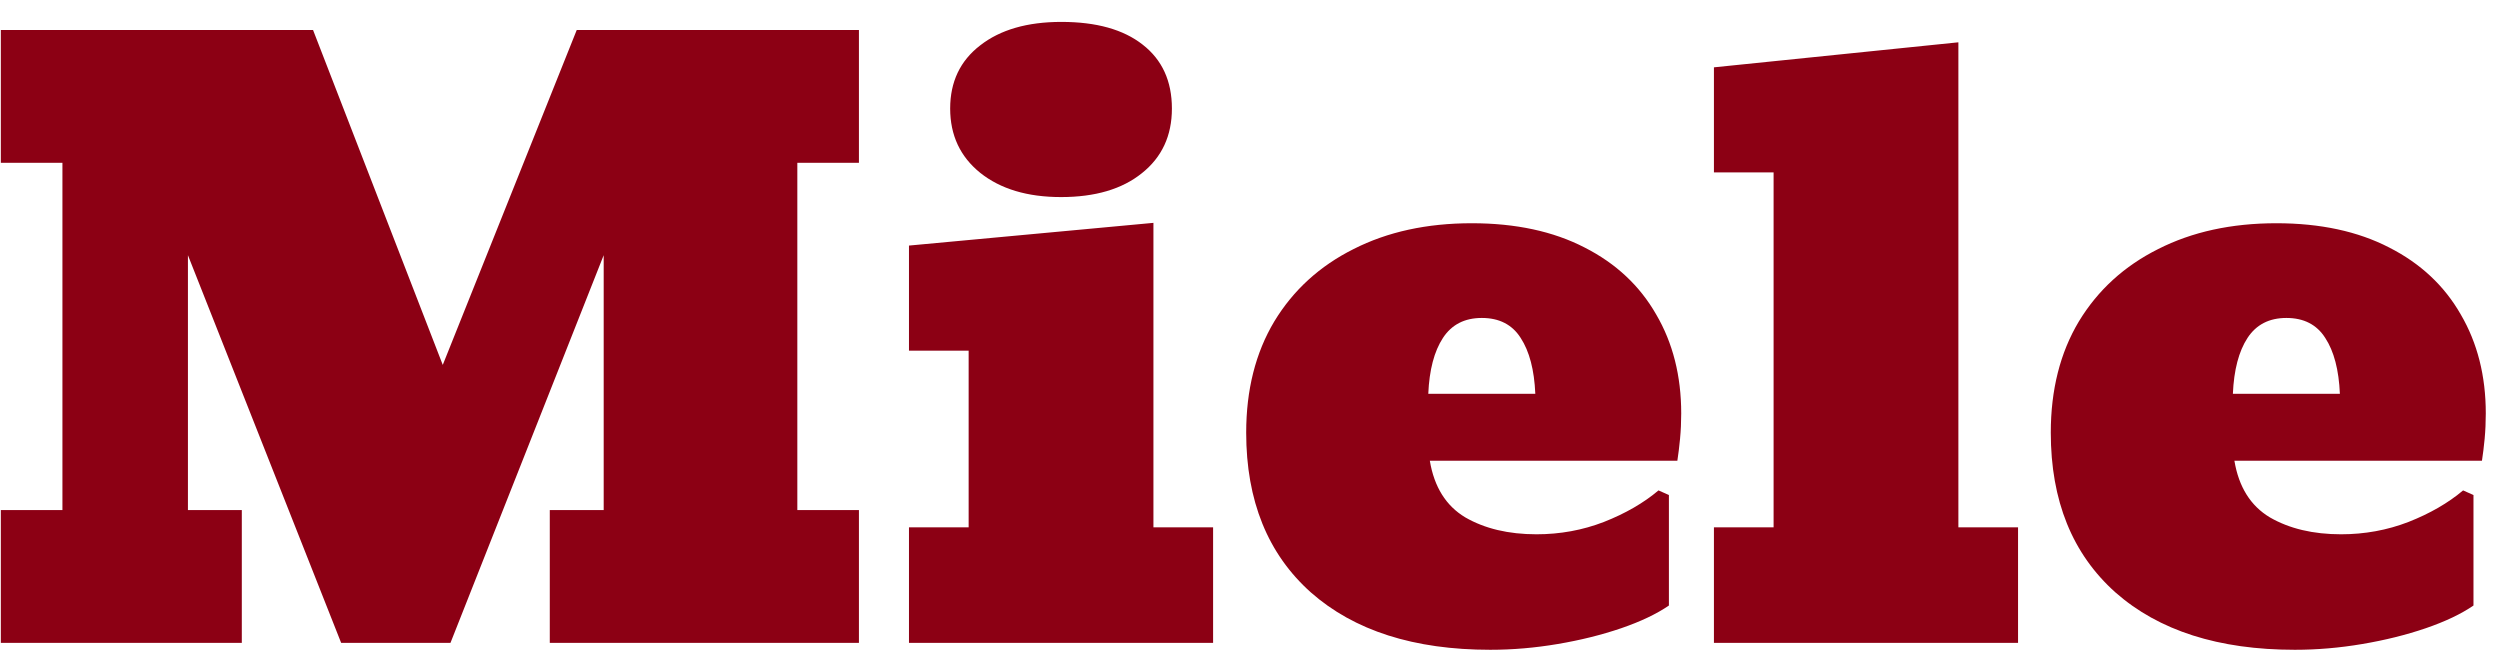 <?xml version="1.0" encoding="UTF-8"?> <svg xmlns="http://www.w3.org/2000/svg" width="105" height="28" viewBox="0 0 105 28" fill="none"><path d="M0.035 27V21.422H2.622V6.838H0.035V1.26H13.148L18.596 15.326L24.223 1.26H36.075V6.838H33.488V21.422H36.075V27H23.091V21.422H25.355V10.718L18.92 27H14.328L7.893 10.718V21.422H10.156V27H0.035ZM38.177 27V22.149H40.683V14.728H38.177V10.314L48.444 9.36V22.149H50.95V27H38.177ZM44.563 8.277C43.151 8.277 42.019 7.937 41.168 7.258C40.327 6.579 39.907 5.679 39.907 4.558C39.907 3.437 40.327 2.553 41.168 1.906C42.009 1.249 43.146 0.92 44.579 0.92C46.045 0.92 47.183 1.238 47.991 1.874C48.81 2.51 49.22 3.405 49.22 4.558C49.22 5.7 48.8 6.606 47.959 7.274C47.129 7.943 45.997 8.277 44.563 8.277ZM62.591 27.291C59.39 27.291 56.878 26.488 55.057 24.882C53.246 23.265 52.34 21.028 52.34 18.172C52.34 16.372 52.734 14.814 53.521 13.499C54.318 12.184 55.429 11.171 56.851 10.46C58.274 9.737 59.929 9.376 61.815 9.376C63.658 9.376 65.238 9.716 66.553 10.395C67.868 11.063 68.87 12.001 69.56 13.208C70.261 14.405 70.611 15.79 70.611 17.363C70.611 17.73 70.595 18.086 70.562 18.431C70.53 18.765 70.492 19.072 70.449 19.352H60.053C60.236 20.452 60.732 21.244 61.54 21.729C62.36 22.203 63.357 22.44 64.532 22.44C65.523 22.44 66.466 22.268 67.361 21.923C68.266 21.567 69.032 21.125 69.657 20.597L70.094 20.791V25.432C69.576 25.787 68.908 26.105 68.089 26.386C67.269 26.666 66.38 26.887 65.421 27.049C64.472 27.21 63.529 27.291 62.591 27.291ZM62.236 13.354C61.513 13.354 60.969 13.634 60.603 14.194C60.236 14.755 60.031 15.536 59.988 16.539H64.483C64.44 15.536 64.235 14.755 63.869 14.194C63.513 13.634 62.969 13.354 62.236 13.354ZM71.985 27V22.149H74.491V7.242H71.985V2.828L82.252 1.777V22.149H84.758V27H71.985ZM96.384 27.291C93.182 27.291 90.671 26.488 88.849 24.882C87.038 23.265 86.133 21.028 86.133 18.172C86.133 16.372 86.526 14.814 87.313 13.499C88.111 12.184 89.221 11.171 90.644 10.46C92.067 9.737 93.721 9.376 95.608 9.376C97.451 9.376 99.03 9.716 100.345 10.395C101.66 11.063 102.663 12.001 103.352 13.208C104.053 14.405 104.403 15.79 104.403 17.363C104.403 17.73 104.387 18.086 104.355 18.431C104.323 18.765 104.285 19.072 104.242 19.352H93.845C94.029 20.452 94.524 21.244 95.333 21.729C96.152 22.203 97.149 22.44 98.324 22.44C99.316 22.44 100.259 22.268 101.154 21.923C102.059 21.567 102.824 21.125 103.45 20.597L103.886 20.791V25.432C103.369 25.787 102.7 26.105 101.881 26.386C101.062 26.666 100.173 26.887 99.213 27.049C98.265 27.21 97.322 27.291 96.384 27.291ZM96.028 13.354C95.306 13.354 94.762 13.634 94.395 14.194C94.029 14.755 93.824 15.536 93.781 16.539H98.275C98.232 15.536 98.028 14.755 97.661 14.194C97.305 13.634 96.761 13.354 96.028 13.354Z" fill="#8C0014"></path></svg> 